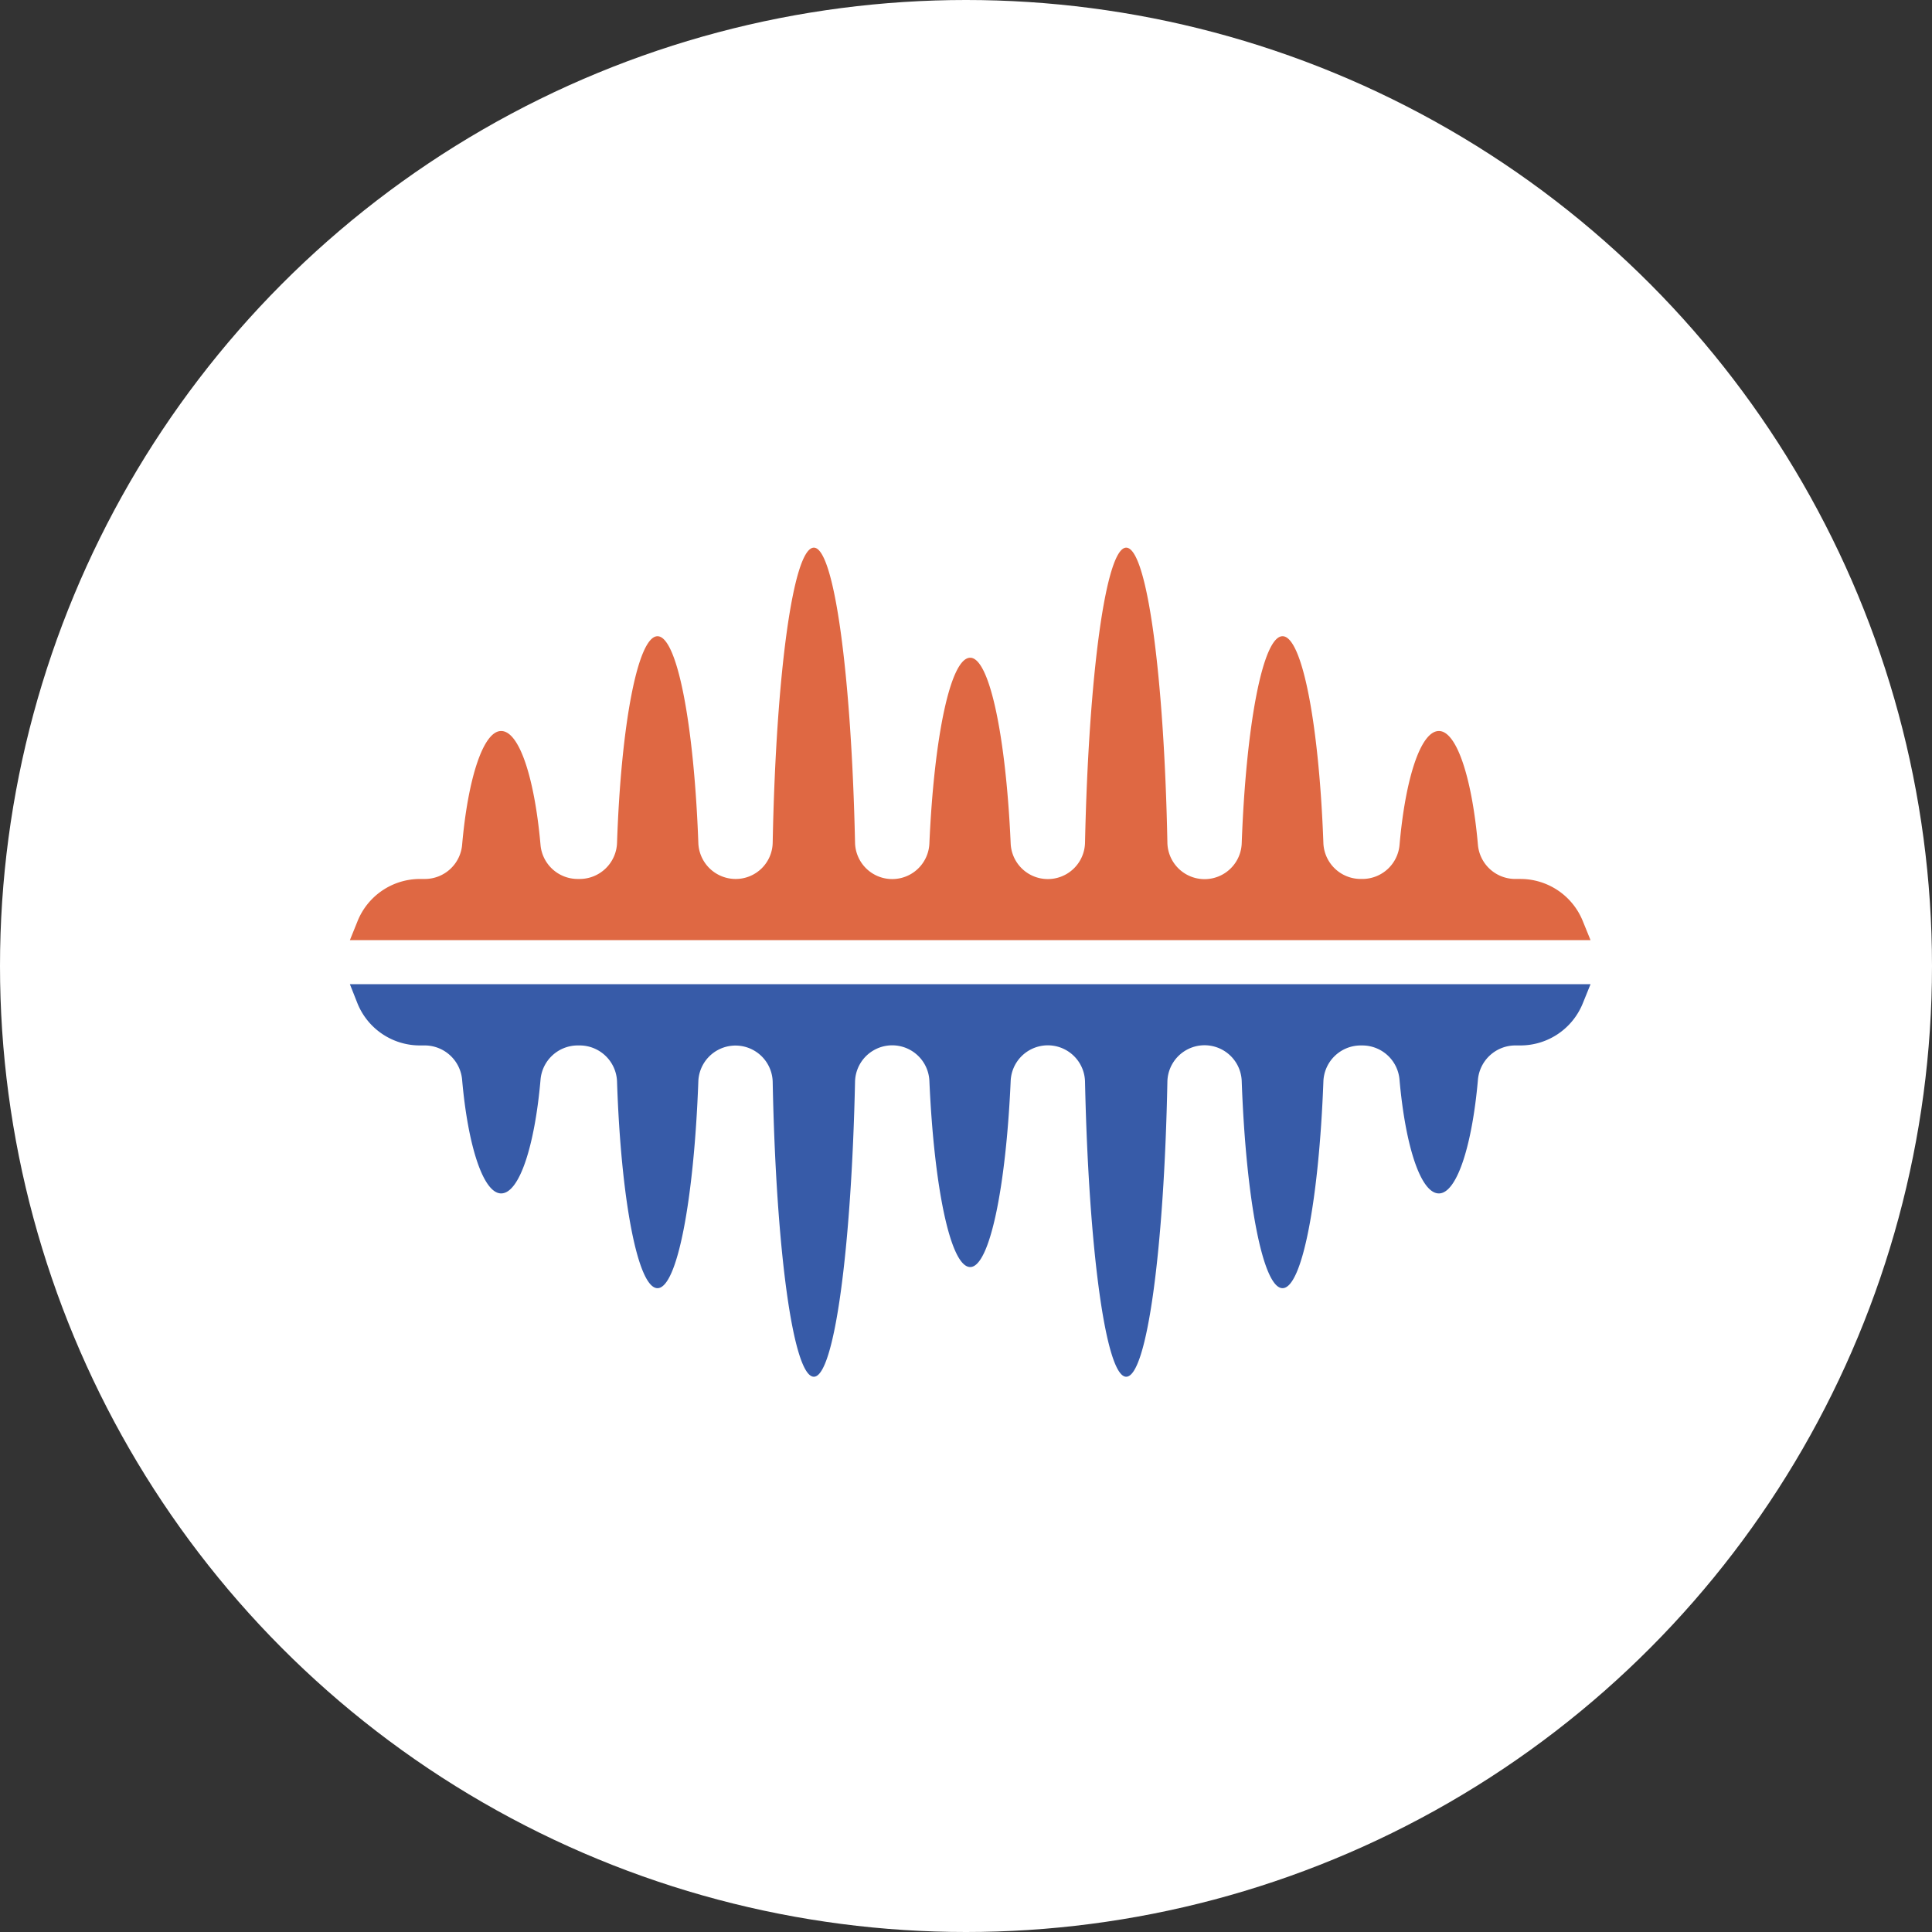 <svg xmlns="http://www.w3.org/2000/svg" xmlns:xlink="http://www.w3.org/1999/xlink" width="127" height="127" viewBox="0 0 127 127"><rect x="0" y="0" width="127" height="127" fill="#333333" stroke="none"/><defs><clipPath id="a"><rect width="81.554" height="54.5" fill="none"/></clipPath></defs><g transform="translate(-606 -1943)"><circle cx="63.5" cy="63.5" r="63.5" transform="translate(606 1943)" fill="#fff"/><g transform="translate(629 1979)"><g transform="translate(0 0)" clip-path="url(#a)"><path d="M81.554,25.8H0l.5-1.239A4.424,4.424,0,0,1,4.6,21.779h.332A2.461,2.461,0,0,0,7.378,19.53c.383-4.363,1.39-7.478,2.565-7.478,1.2,0,2.2,3.114,2.587,7.474a2.454,2.454,0,0,0,2.444,2.253h.12a2.461,2.461,0,0,0,2.467-2.372c.264-7.786,1.366-13.584,2.66-13.584s2.4,5.8,2.684,13.584a2.456,2.456,0,0,0,2.444,2.372,2.43,2.43,0,0,0,2.444-2.4C28.007,8.386,29.133,0,30.5,0c1.341,0,2.467,8.386,2.706,19.383a2.445,2.445,0,0,0,4.888.047c.311-7.019,1.389-12.194,2.683-12.194,1.269,0,2.348,5.175,2.659,12.194a2.445,2.445,0,0,0,4.888-.047C48.563,8.386,49.689,0,51.03,0c1.366,0,2.492,8.386,2.708,19.383a2.444,2.444,0,0,0,4.887.023c.288-7.786,1.39-13.584,2.683-13.584s2.4,5.8,2.684,13.584a2.456,2.456,0,0,0,2.443,2.372h.12A2.453,2.453,0,0,0,69,19.526c.384-4.36,1.389-7.474,2.587-7.474,1.174,0,2.181,3.115,2.564,7.477a2.462,2.462,0,0,0,2.443,2.249h.349a4.426,4.426,0,0,1,4.1,2.764Z" transform="translate(0 0)" fill="#df6843"/><path d="M81.554,42.869l-.511,1.261a4.423,4.423,0,0,1-4.1,2.764h-.348A2.471,2.471,0,0,0,74.15,49.17c-.384,4.336-1.39,7.452-2.564,7.452-1.2,0-2.2-3.115-2.587-7.452a2.455,2.455,0,0,0-2.443-2.275h-.12a2.455,2.455,0,0,0-2.443,2.372C63.7,57.052,62.6,62.85,61.308,62.85s-2.4-5.8-2.683-13.584a2.444,2.444,0,0,0-4.887.024c-.216,11-1.342,19.382-2.708,19.382-1.342,0-2.467-8.386-2.706-19.382a2.445,2.445,0,0,0-4.888-.048c-.311,7.019-1.39,12.219-2.659,12.219-1.294,0-2.372-5.2-2.683-12.219a2.445,2.445,0,0,0-4.888.048c-.24,11-1.366,19.382-2.706,19.382-1.366,0-2.492-8.386-2.707-19.382a2.445,2.445,0,0,0-4.888-.024c-.288,7.786-1.39,13.584-2.684,13.584s-2.4-5.8-2.66-13.584a2.461,2.461,0,0,0-2.467-2.372h-.12a2.456,2.456,0,0,0-2.444,2.275c-.382,4.336-1.389,7.452-2.587,7.452-1.175,0-2.181-3.115-2.564-7.452a2.471,2.471,0,0,0-2.444-2.275H4.6a4.424,4.424,0,0,1-4.11-2.785L0,42.869Z" transform="translate(0 -14.172)" fill="#375ba8"/></g></g></g></svg>